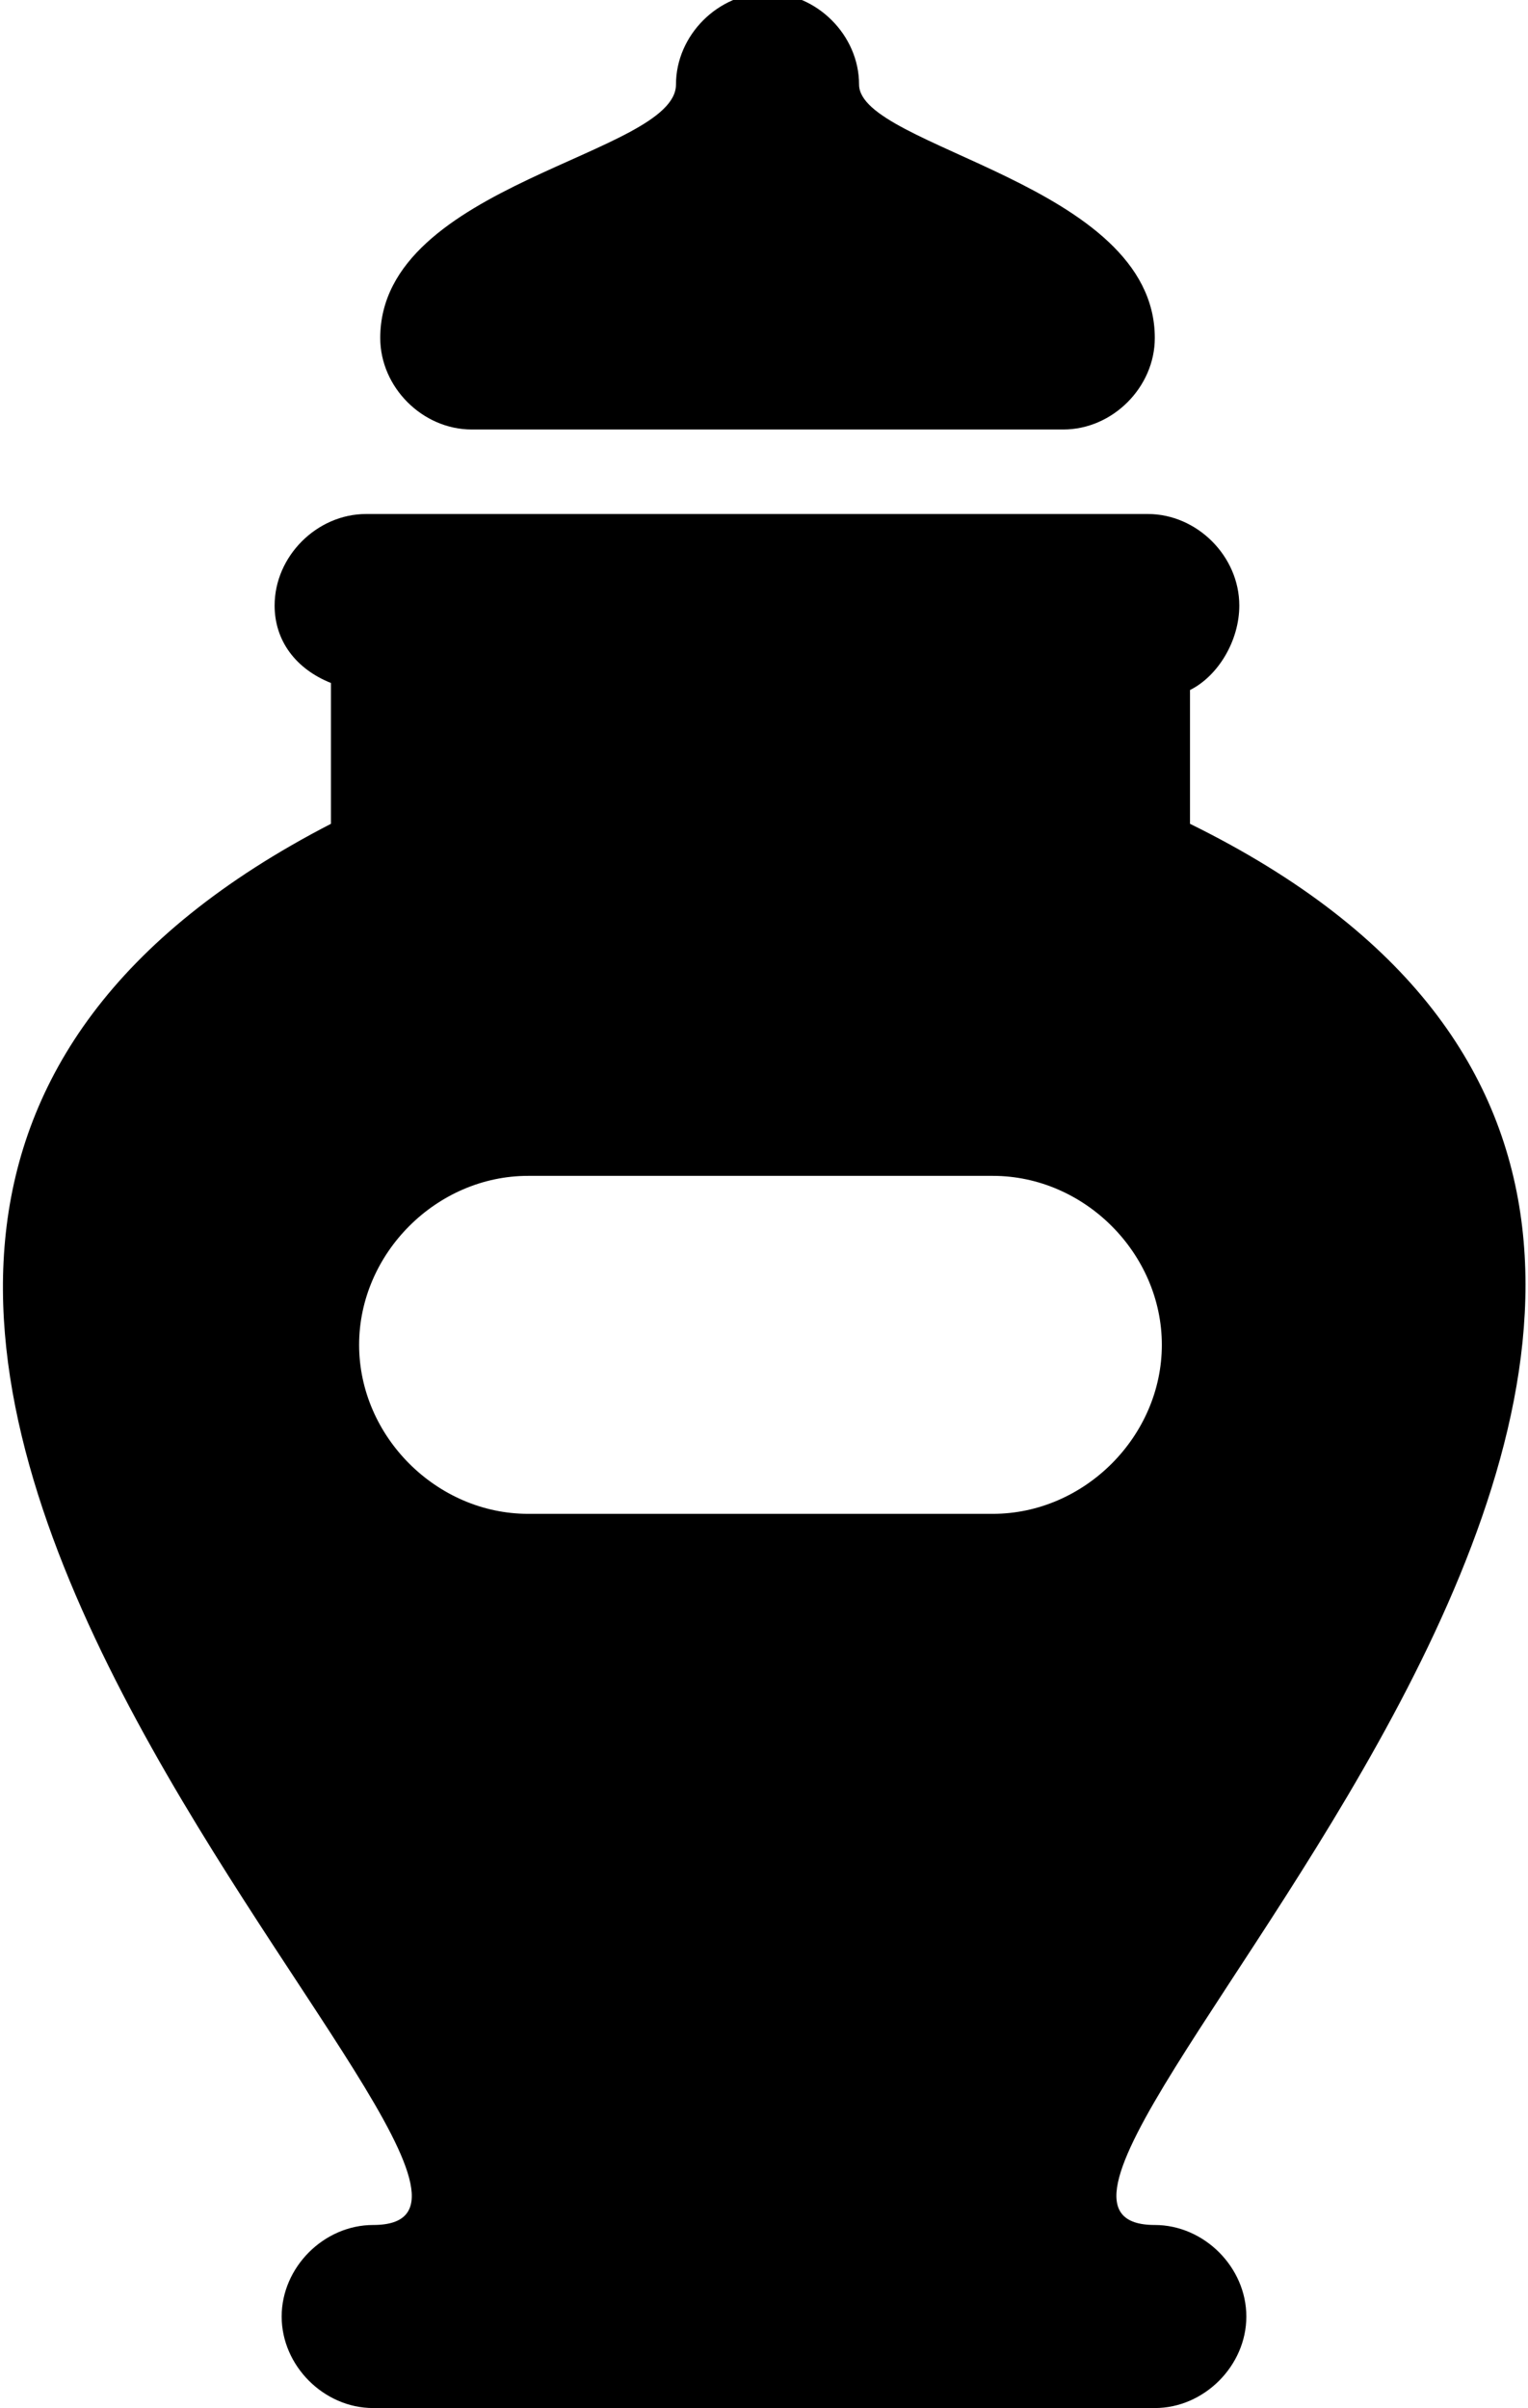 <?xml version="1.0" encoding="utf-8"?>
<!-- Generator: Adobe Illustrator 25.1.0, SVG Export Plug-In . SVG Version: 6.00 Build 0)  -->
<svg version="1.1" id="Ebene_1" xmlns="http://www.w3.org/2000/svg" xmlns:xlink="http://www.w3.org/1999/xlink" x="0px" y="0px"
	 viewBox="0 0 21.7 34.2" style="enable-background:new 0 0 21.7 34.2;" xml:space="preserve">
<path d="M6.7,6.1C6,6.1,5.4,5.5,5.4,4.8c0-2.2,4.2-2.6,4.2-3.6c0-0.7,0.6-1.3,1.3-1.3c0.7,0,1.3,0.6,1.3,1.3c0,0.9,4.2,1.4,4.2,3.6
	c0,0.7-0.6,1.3-1.3,1.3H6.7 M14.1,21.5c1.3,0,2.4-1.1,2.4-2.4v0c0-1.3-1.1-2.4-2.4-2.4H7.5c-1.3,0-2.4,1.1-2.4,2.4v0
	c0,1.3,1.1,2.4,2.4,2.4H14.1z M16.4,31.6c0.7,0,1.3,0.6,1.3,1.3c0,0.7-0.6,1.3-1.3,1.3H5.3c-0.7,0-1.3-0.6-1.3-1.3
	c0-0.7,0.6-1.3,1.3-1.3c3.7,0-13-13.5-0.6-19.9v-2C4.2,9.5,3.9,9.1,3.9,8.6v0c0-0.7,0.6-1.3,1.3-1.3h11.1c0.7,0,1.3,0.6,1.3,1.3v0
	c0,0.5-0.3,1-0.7,1.2v1.9C29.5,17.9,12.7,31.6,16.4,31.6"/>
</svg>

